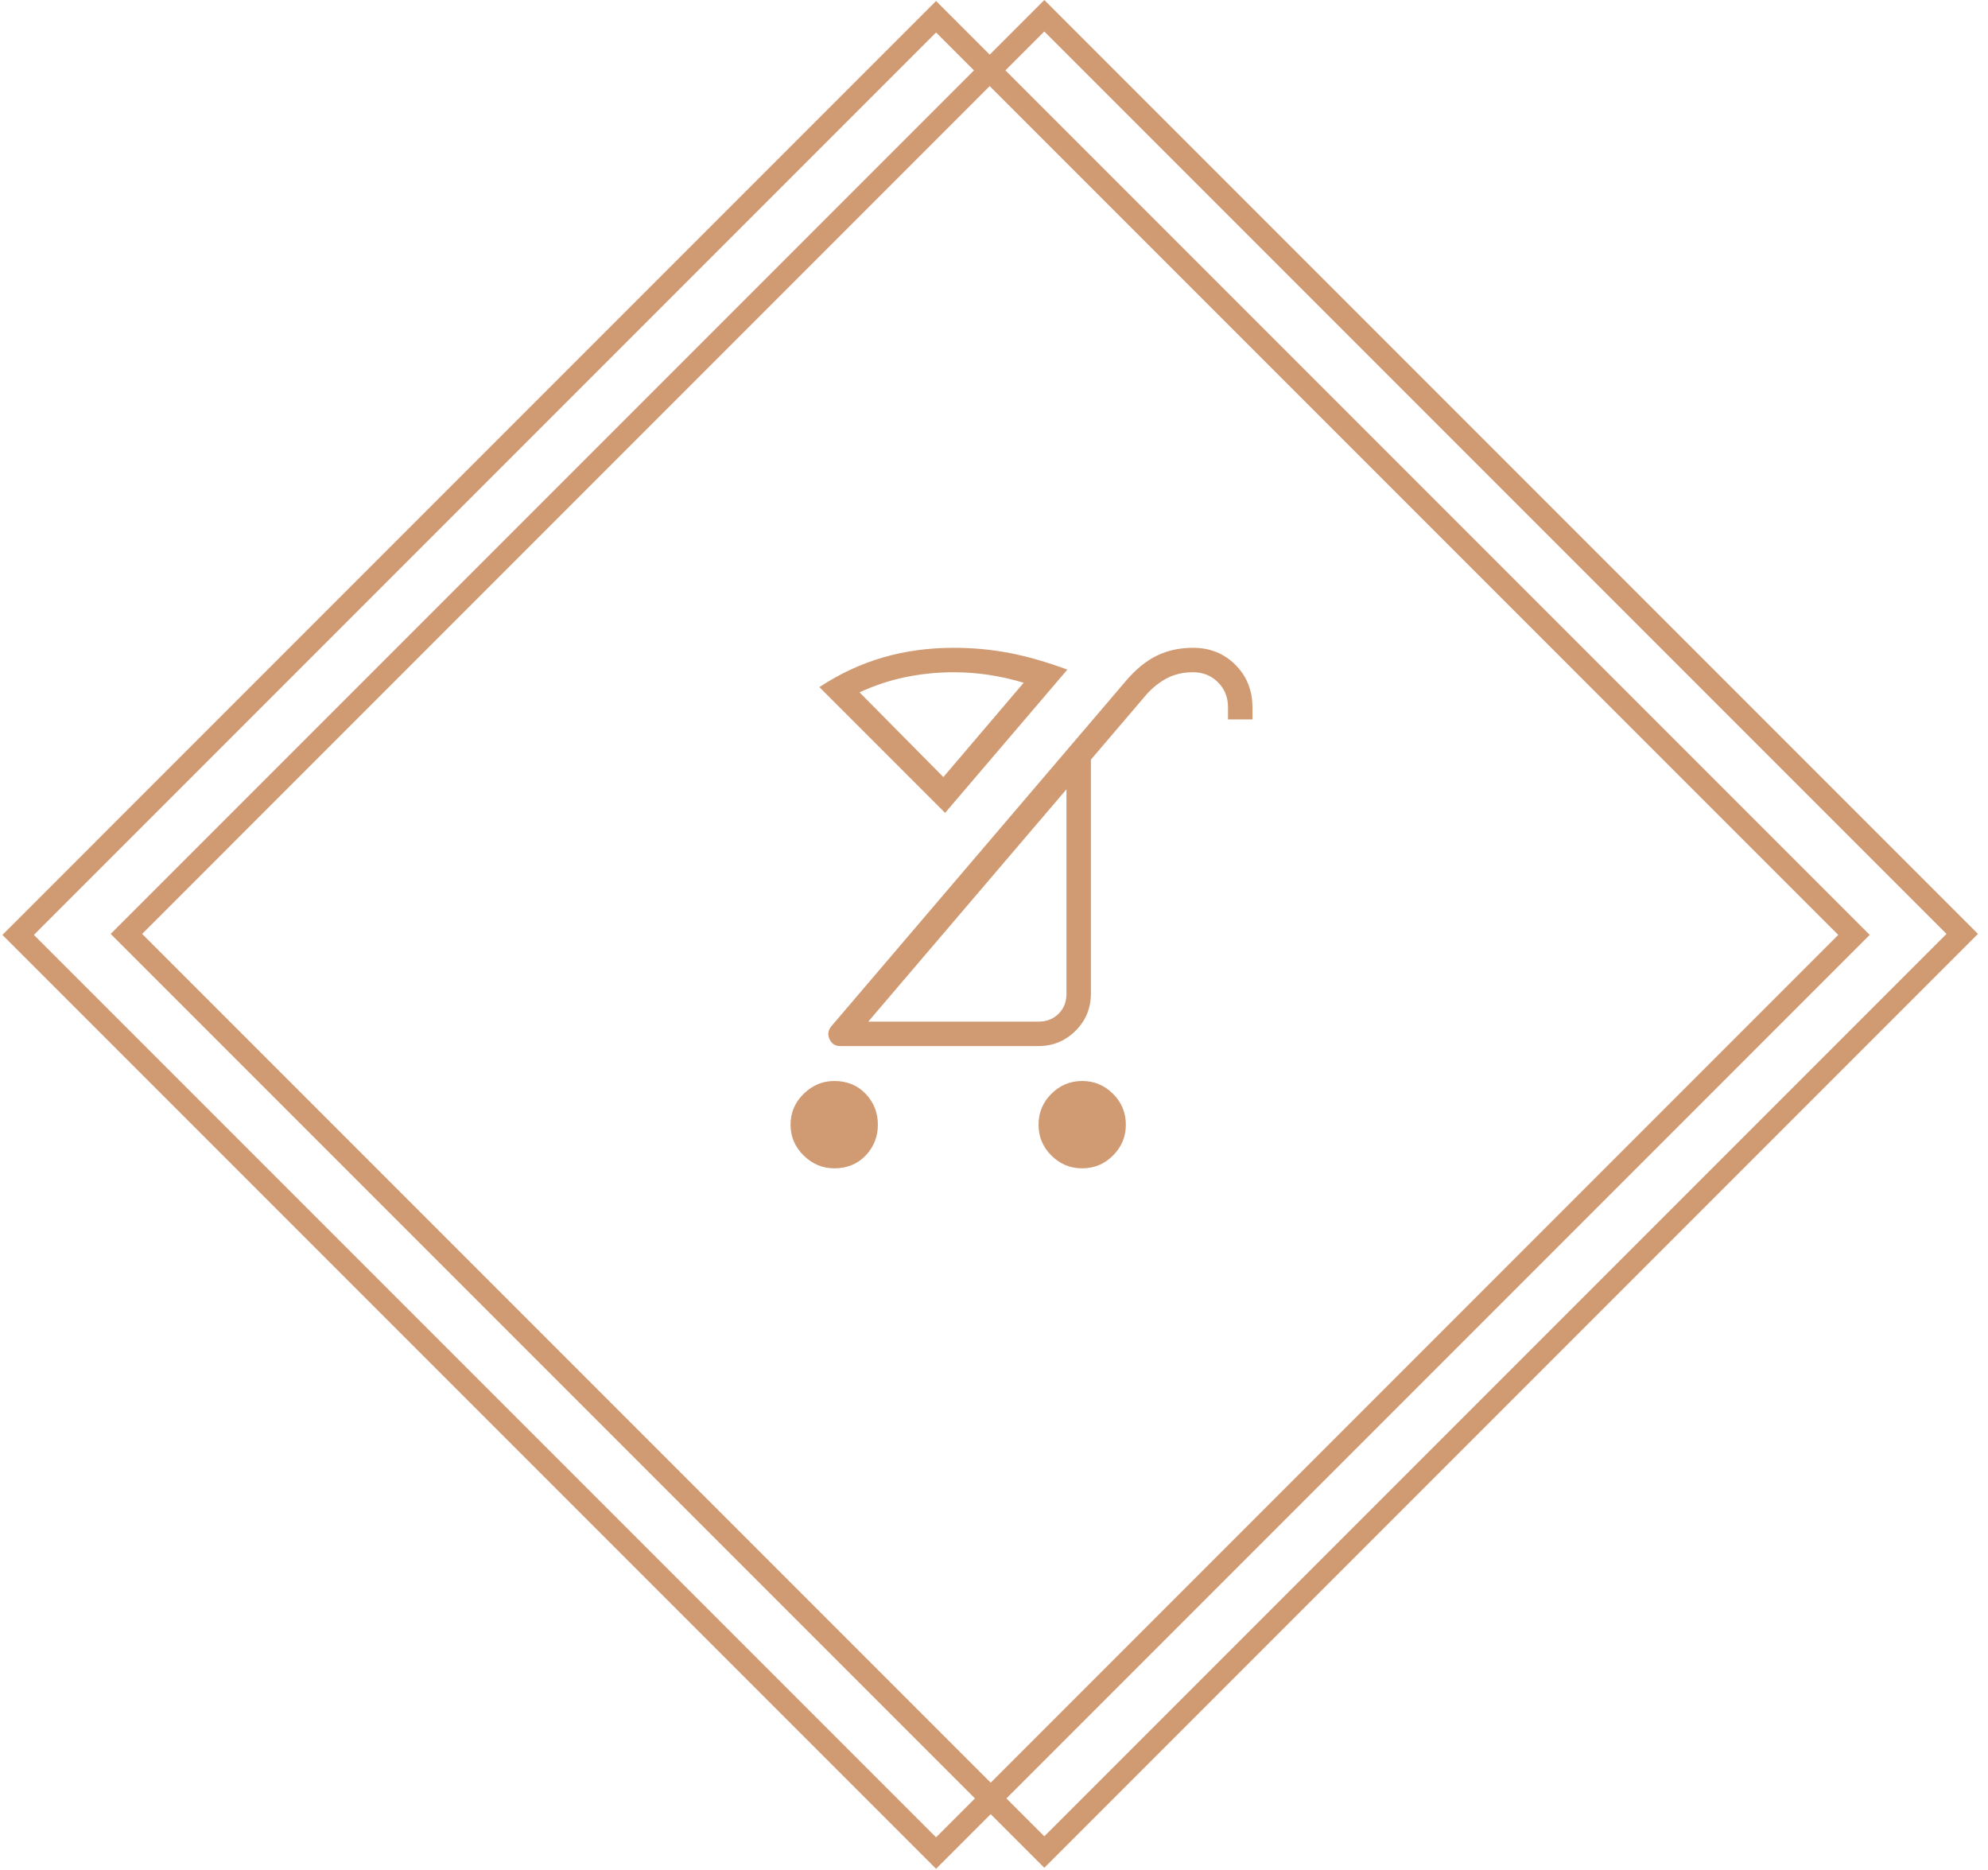 <svg width="134" height="126" viewBox="0 0 134 126" fill="none" xmlns="http://www.w3.org/2000/svg">
<mask id="mask0_40100_694" style="mask-type:alpha" maskUnits="userSpaceOnUse" x="39" y="32" width="57" height="57">
<rect x="39.162" y="32" width="56.5" height="56.5" fill="#D9D9D9"/>
</mask>
<g mask="url(#mask0_40100_694)">
<path d="M72.944 78.73C72.135 78.73 71.443 78.442 70.866 77.866C70.29 77.29 70.002 76.597 70.002 75.788C70.002 74.978 70.29 74.285 70.866 73.71C71.443 73.133 72.135 72.845 72.944 72.845C73.754 72.845 74.447 73.133 75.022 73.71C75.599 74.285 75.887 74.978 75.887 75.788C75.887 76.597 75.599 77.29 75.022 77.866C74.447 78.442 73.754 78.73 72.944 78.73ZM56.23 78.73C55.445 78.73 54.758 78.442 54.17 77.866C53.581 77.29 53.287 76.597 53.287 75.788C53.287 74.978 53.581 74.285 54.17 73.71C54.758 73.133 55.445 72.845 56.23 72.845C57.093 72.845 57.799 73.133 58.349 73.71C58.898 74.285 59.172 74.978 59.172 75.788C59.172 76.597 58.898 77.29 58.349 77.866C57.799 78.442 57.093 78.73 56.23 78.73ZM58.525 68.843H70.002C70.551 68.843 71.002 68.666 71.355 68.313C71.709 67.96 71.885 67.509 71.885 66.96V53.188L58.525 68.843ZM56.642 70.491C56.295 70.491 56.051 70.334 55.91 70.02C55.77 69.706 55.818 69.412 56.053 69.137L75.887 45.89C76.554 45.105 77.251 44.536 77.976 44.183C78.702 43.83 79.516 43.653 80.419 43.653C81.557 43.653 82.508 44.036 83.273 44.801C84.038 45.566 84.421 46.525 84.421 47.677V48.479H82.773V47.655C82.773 46.987 82.548 46.427 82.097 45.977C81.647 45.526 81.088 45.301 80.419 45.301C79.772 45.301 79.198 45.429 78.697 45.684C78.197 45.939 77.731 46.302 77.3 46.773L73.533 51.187V66.941C73.533 67.934 73.188 68.774 72.496 69.461C71.806 70.147 70.975 70.491 70.005 70.491H56.642ZM63.704 54.777L55.229 46.302C56.603 45.399 58.035 44.732 59.526 44.301C61.017 43.869 62.606 43.653 64.293 43.653C65.588 43.653 66.843 43.771 68.059 44.006C69.276 44.242 70.571 44.615 71.944 45.125L63.704 54.777ZM63.587 52.364L69.001 46.008C68.216 45.772 67.432 45.596 66.647 45.478C65.862 45.36 65.078 45.301 64.293 45.301C63.194 45.301 62.115 45.409 61.056 45.625C59.996 45.841 58.957 46.184 57.937 46.655L63.587 52.364Z" fill="#D09B73"/>
</g>
<path d="M1.223 63L63.095 1.128L124.966 63L63.095 124.872L1.223 63Z" stroke="#D09B73" stroke-width="1.5"/>
<path d="M8.52 62.933L70.391 1.061L132.263 62.933L70.391 124.804L8.52 62.933Z" stroke="#D09B73" stroke-width="1.5"/>
</svg>
